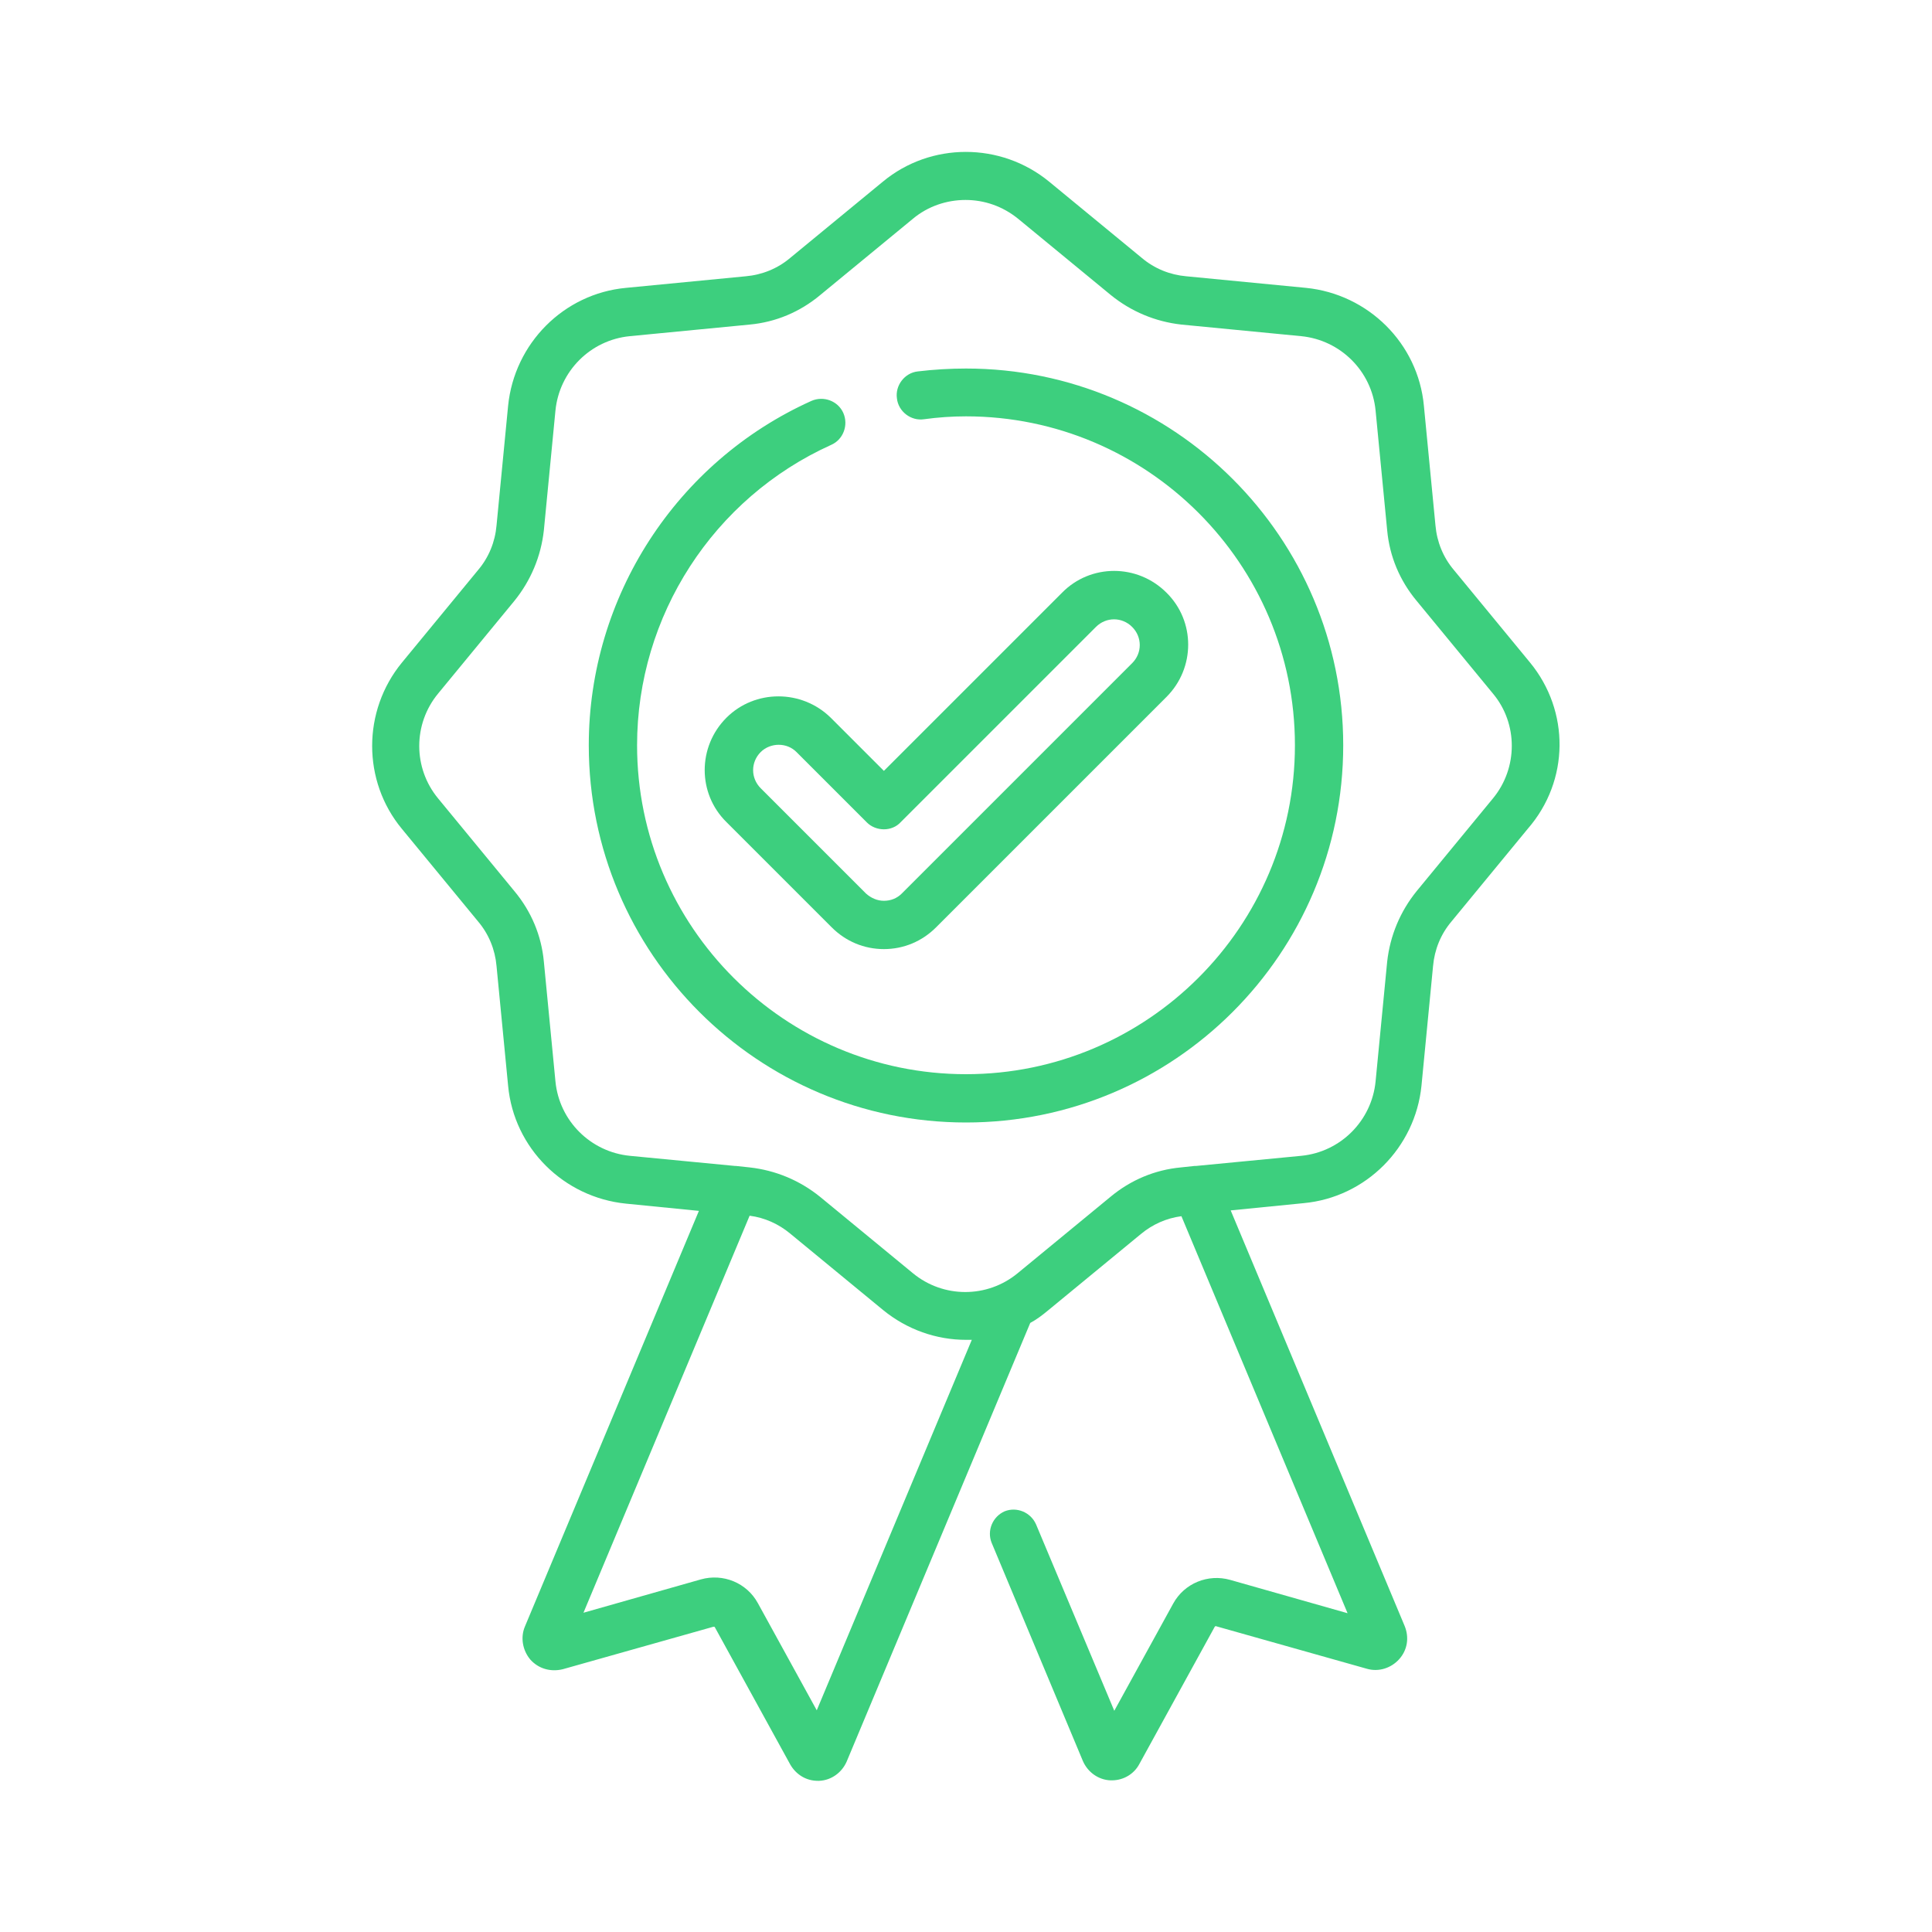 <?xml version="1.0" encoding="utf-8"?>
<!-- Generator: Adobe Illustrator 25.2.0, SVG Export Plug-In . SVG Version: 6.00 Build 0)  -->
<svg version="1.1" id="Capa_1" xmlns="http://www.w3.org/2000/svg" xmlns:xlink="http://www.w3.org/1999/xlink" x="0px" y="0px"
	 viewBox="0 0 400 400" style="enable-background:new 0 0 400 400;" xml:space="preserve">
<style type="text/css">
	.st0{fill:#3DCF7E;}
</style>
<g>
	<path class="st0" d="M316.8,137.2L301,118c-2.2-2.6-3.5-5.8-3.8-9.2L294.8,84c-1.2-12.9-11.5-23.1-24.4-24.4l-24.8-2.4
		c-3.4-0.3-6.6-1.6-9.2-3.8l-19.2-15.8c-10-8.2-24.5-8.2-34.4,0l-19.2,15.8c-2.6,2.2-5.8,3.5-9.2,3.8l-24.8,2.4
		c-12.9,1.2-23.1,11.5-24.4,24.4l-2.4,24.8c-0.3,3.4-1.6,6.6-3.8,9.2l-15.8,19.2c-8.2,10-8.2,24.5,0,34.4L99,190.8
		c2.2,2.6,3.5,5.8,3.8,9.2l2.4,24.8c1.2,12.9,11.5,23.1,24.4,24.4l15.1,1.5l-36,86c-1,2.3-0.5,5,1.1,6.9c1.7,1.9,4.2,2.6,6.7,2
		l31.2-8.8c0.1,0,0.3,0,0.3,0.1l15.6,28.4c1.2,2.1,3.3,3.4,5.7,3.4c0.1,0,0.2,0,0.3,0c2.5-0.1,4.7-1.7,5.7-4l38-90.8
		c1.3-0.7,2.5-1.6,3.7-2.6l19.2-15.8c2.4-2,5.3-3.3,8.4-3.7l34.4,82.2l-24.3-6.9c-4.6-1.3-9.5,0.7-11.8,4.9l-12.2,22.2l-16.2-38.6
		c-1.1-2.5-4-3.7-6.5-2.7c-2.5,1.1-3.7,4-2.7,6.5l18.9,45.2c1,2.3,3.2,3.9,5.7,4c0.1,0,0.2,0,0.3,0c2.4,0,4.6-1.3,5.7-3.4l15.6-28.4
		c0.1-0.1,0.2-0.2,0.3-0.1l31.2,8.8c2.4,0.7,5-0.1,6.7-2c1.7-1.9,2.1-4.5,1.1-6.9l-36-86l15.1-1.5c12.9-1.2,23.1-11.5,24.4-24.3
		l2.4-24.8c0.3-3.4,1.6-6.6,3.8-9.2l15.8-19.2C325,161.6,325,147.2,316.8,137.2z M169.1,354.1l-12.2-22.2c-2.3-4.2-7.2-6.2-11.8-4.9
		l-24.3,6.9l34.4-82.2c3.1,0.4,6,1.7,8.4,3.7l19.2,15.8c5,4.1,11.1,6.2,17.2,6.2c0.4,0,0.8,0,1.2,0L169.1,354.1z M309.1,165.3
		l-15.8,19.2c-3.4,4.2-5.5,9.2-6.1,14.6l-2.4,24.8c-0.8,8.1-7.2,14.6-15.4,15.4l-21.8,2.1c-0.1,0-0.2,0-0.3,0l-2.8,0.3
		c-5.4,0.5-10.4,2.6-14.6,6.1l-19.2,15.8c-6.3,5.2-15.4,5.2-21.7,0l-19.2-15.8c-4.2-3.4-9.2-5.5-14.6-6.1l-2.8-0.3
		c-0.1,0-0.2,0-0.2,0l-21.8-2.1c-8.1-0.8-14.6-7.2-15.4-15.4l-2.4-24.8c-0.5-5.4-2.6-10.4-6.1-14.6l-15.8-19.2
		c-5.2-6.3-5.2-15.4,0-21.7l15.8-19.2c3.4-4.2,5.5-9.2,6.1-14.6l2.4-24.8c0.8-8.1,7.2-14.6,15.4-15.4l24.8-2.4
		c5.4-0.5,10.4-2.6,14.6-6.1l19.2-15.8c3.1-2.6,7-3.9,10.9-3.9c3.9,0,7.7,1.3,10.9,3.9l19.2,15.8c4.2,3.4,9.2,5.5,14.6,6.1l24.8,2.4
		c8.1,0.8,14.6,7.2,15.4,15.4l2.4,24.8c0.5,5.4,2.6,10.4,6.1,14.6l15.8,19.2C314.3,149.8,314.3,159,309.1,165.3z"/>
	<path class="st0" d="M200,76.3c-3.3,0-6.7,0.2-10,0.6c-2.7,0.3-4.7,2.9-4.3,5.6c0.3,2.7,2.9,4.7,5.6,4.3c2.9-0.4,5.8-0.6,8.7-0.6
		c37.5,0,68.1,30.5,68.1,68.1s-30.6,68.1-68.1,68.1c-37.5,0-68.1-30.5-68.1-68.1c0-26.8,15.8-51.2,40.2-62.2
		c2.5-1.1,3.6-4.1,2.5-6.6c-1.1-2.5-4.1-3.6-6.6-2.5c-28,12.6-46.1,40.6-46.1,71.3c0,43.1,35,78.1,78.1,78.1s78.1-35,78.1-78.1
		C278.1,111.3,243.1,76.3,200,76.3z"/>
	<path class="st0" d="M150.4,148.6c-6,6-6,15.7,0,21.6l21.8,21.8c2.9,2.9,6.7,4.5,10.8,4.5c4.1,0,7.9-1.6,10.8-4.5l47.7-47.7
		c6-6,6-15.7,0-21.6c-6-6-15.7-6-21.6,0L183,159.6l-11-11C166,142.7,156.3,142.7,150.4,148.6z M183,171.7c1.3,0,2.6-0.5,3.5-1.5
		l40.4-40.4c2.1-2.1,5.4-2.1,7.5,0c2.1,2.1,2.1,5.4,0,7.5L186.7,185c-1,1-2.3,1.5-3.7,1.5c-1.4,0-2.7-0.6-3.7-1.5l-21.8-21.8
		c-2.1-2.1-2.1-5.4,0-7.5c1-1,2.4-1.5,3.7-1.5c1.4,0,2.7,0.5,3.7,1.5l14.6,14.6C180.4,171.2,181.7,171.7,183,171.7z"/>
</g>
</svg>
